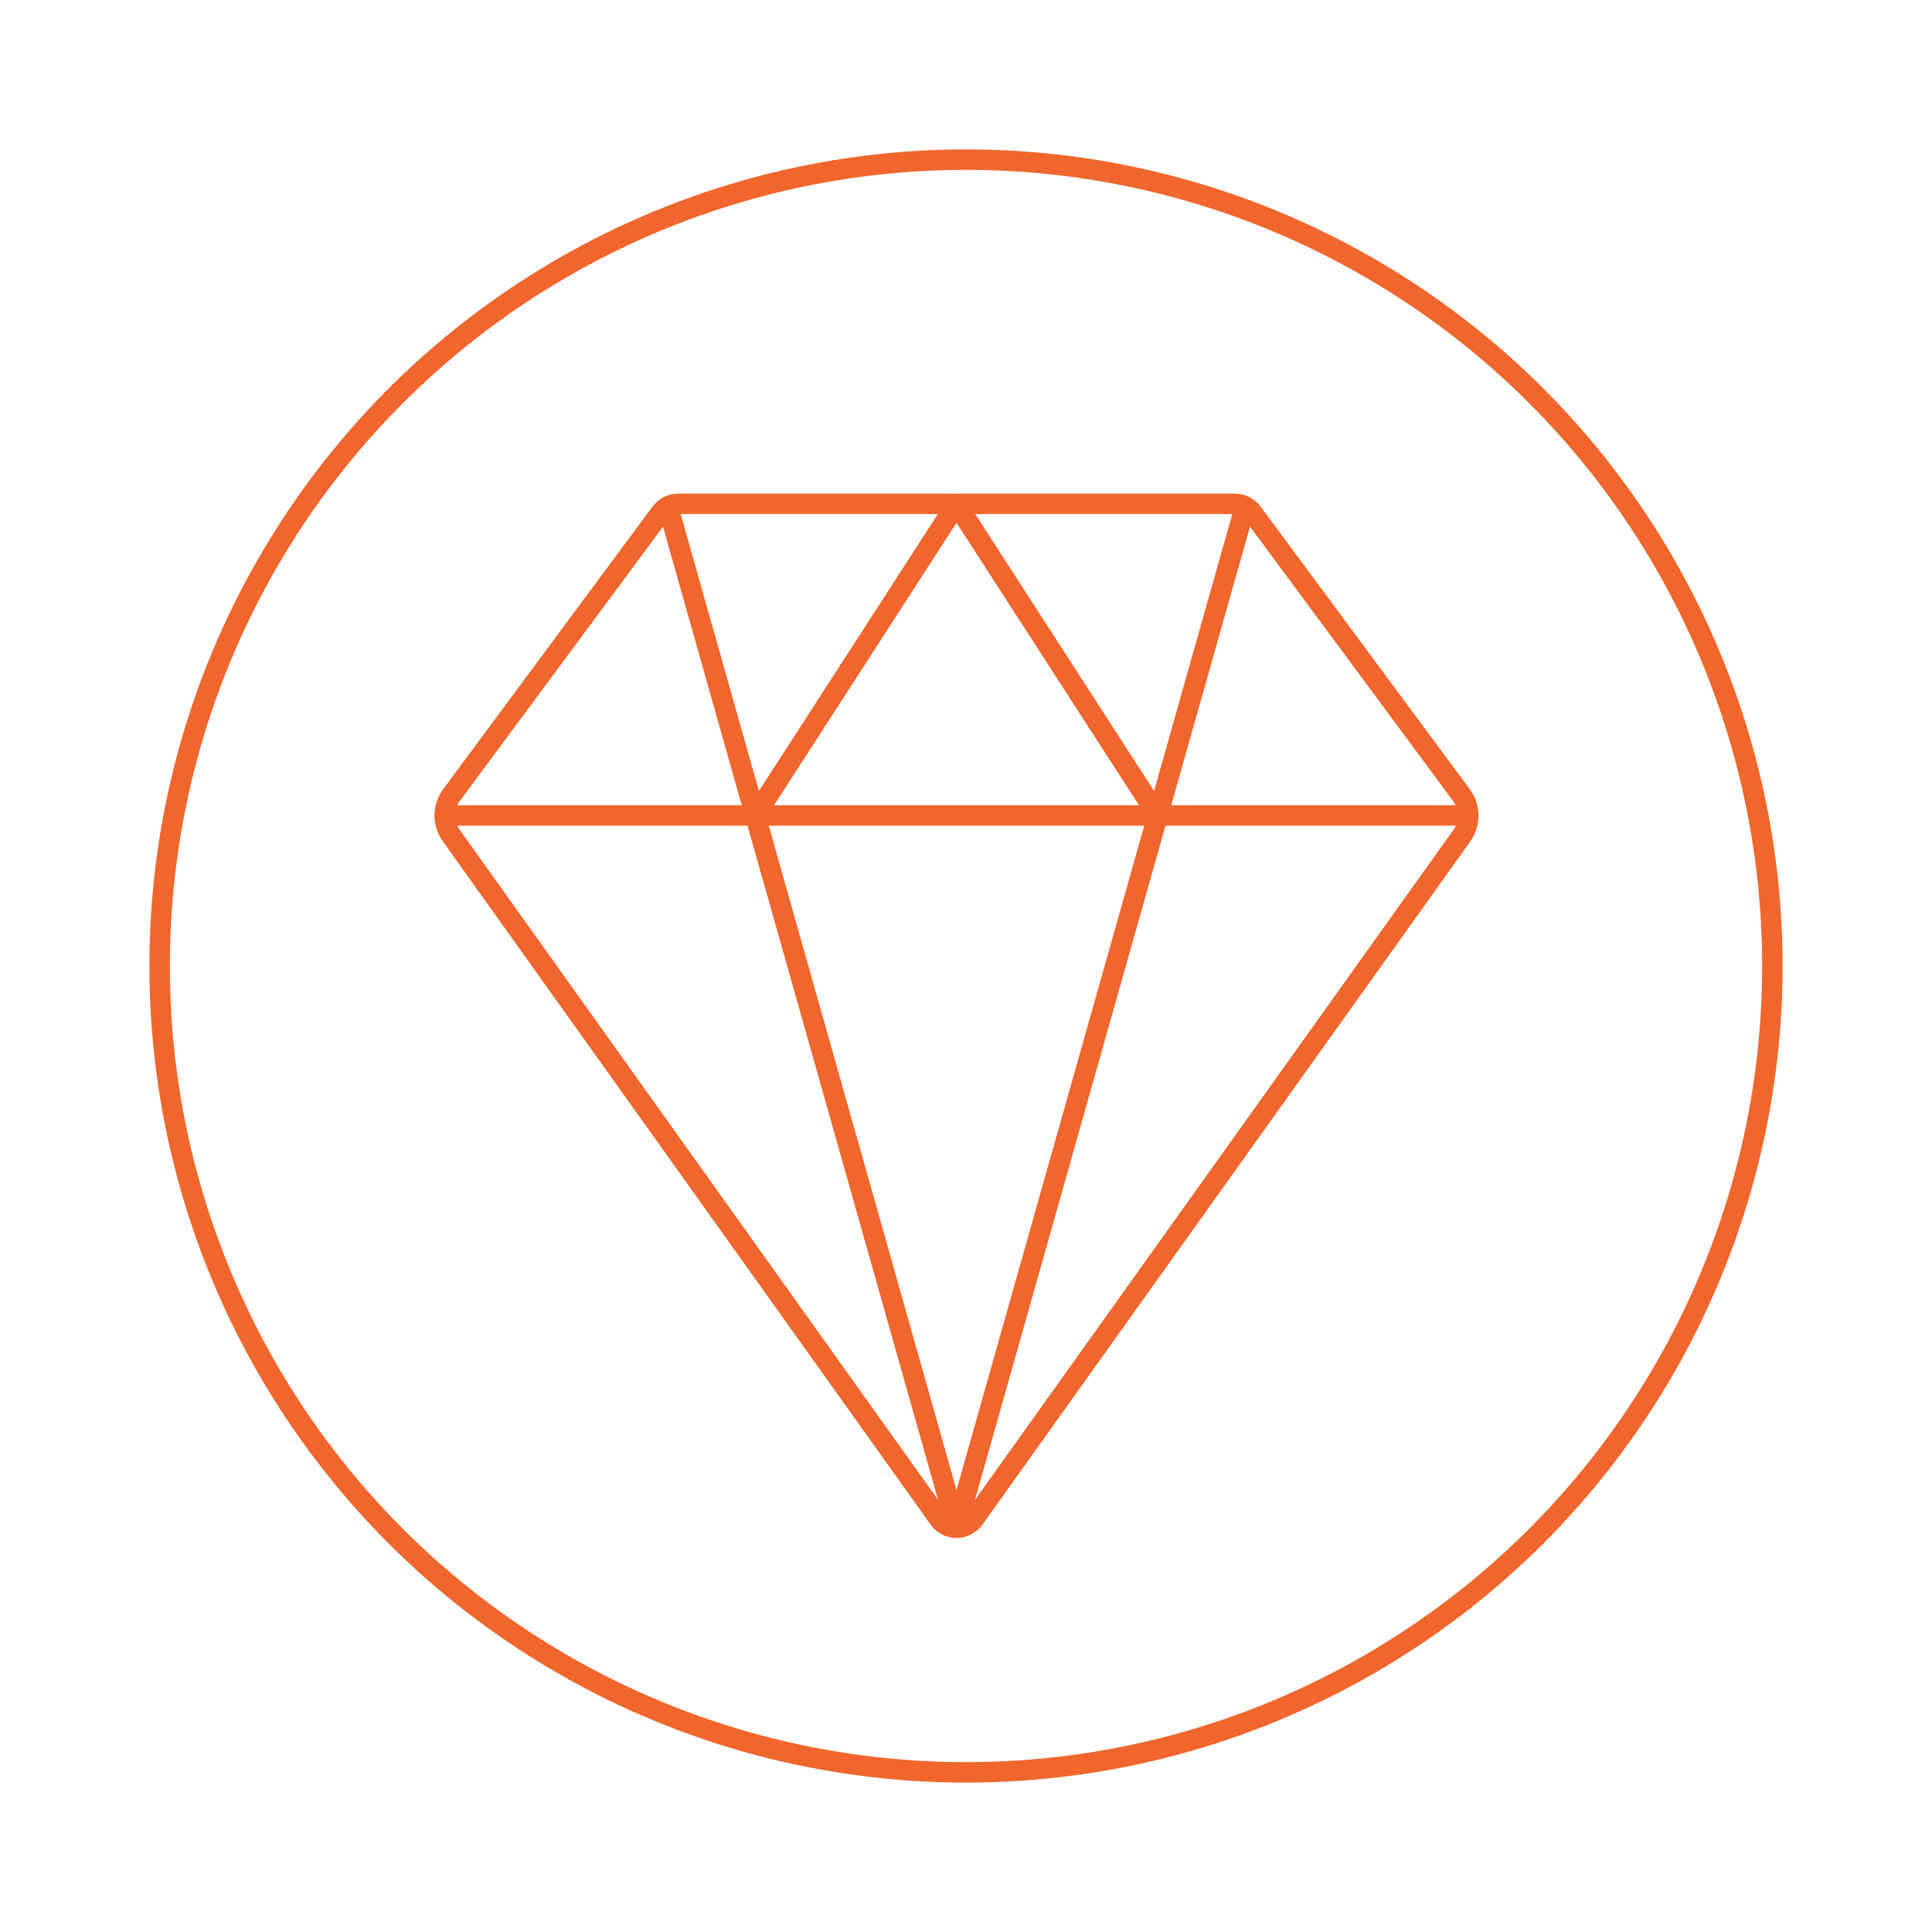<?xml version="1.0" encoding="UTF-8"?><svg id="Layer_1" xmlns="http://www.w3.org/2000/svg" viewBox="0 0 283.46 283.46"><defs><style>.cls-1{fill:none;stroke:#f1662d;stroke-linecap:round;stroke-linejoin:round;stroke-width:3px;}</style></defs><circle class="cls-1" cx="141.73" cy="141.73" r="118.31"/><g><line class="cls-1" x1="215.43" y1="119.65" x2="65.24" y2="119.65"/><polyline class="cls-1" points="110.81 119.65 140.34 73.94 169.87 119.65"/><line class="cls-1" x1="98" y1="74.32" x2="140.34" y2="224.13"/><line class="cls-1" x1="182.67" y1="74.32" x2="140.34" y2="224.13"/><path class="cls-1" d="m137.76,222.82c1.02,1.42,3,1.75,4.43.73.28-.2.53-.45.73-.73l71.58-100.24c1.25-1.77,1.23-4.13-.05-5.88l-30.69-41.47c-.62-.82-1.58-1.31-2.61-1.31h-81.61c-1.03,0-2,.48-2.61,1.31l-30.7,41.44c-1.28,1.74-1.3,4.11-.05,5.88l71.58,100.26Z"/></g></svg>